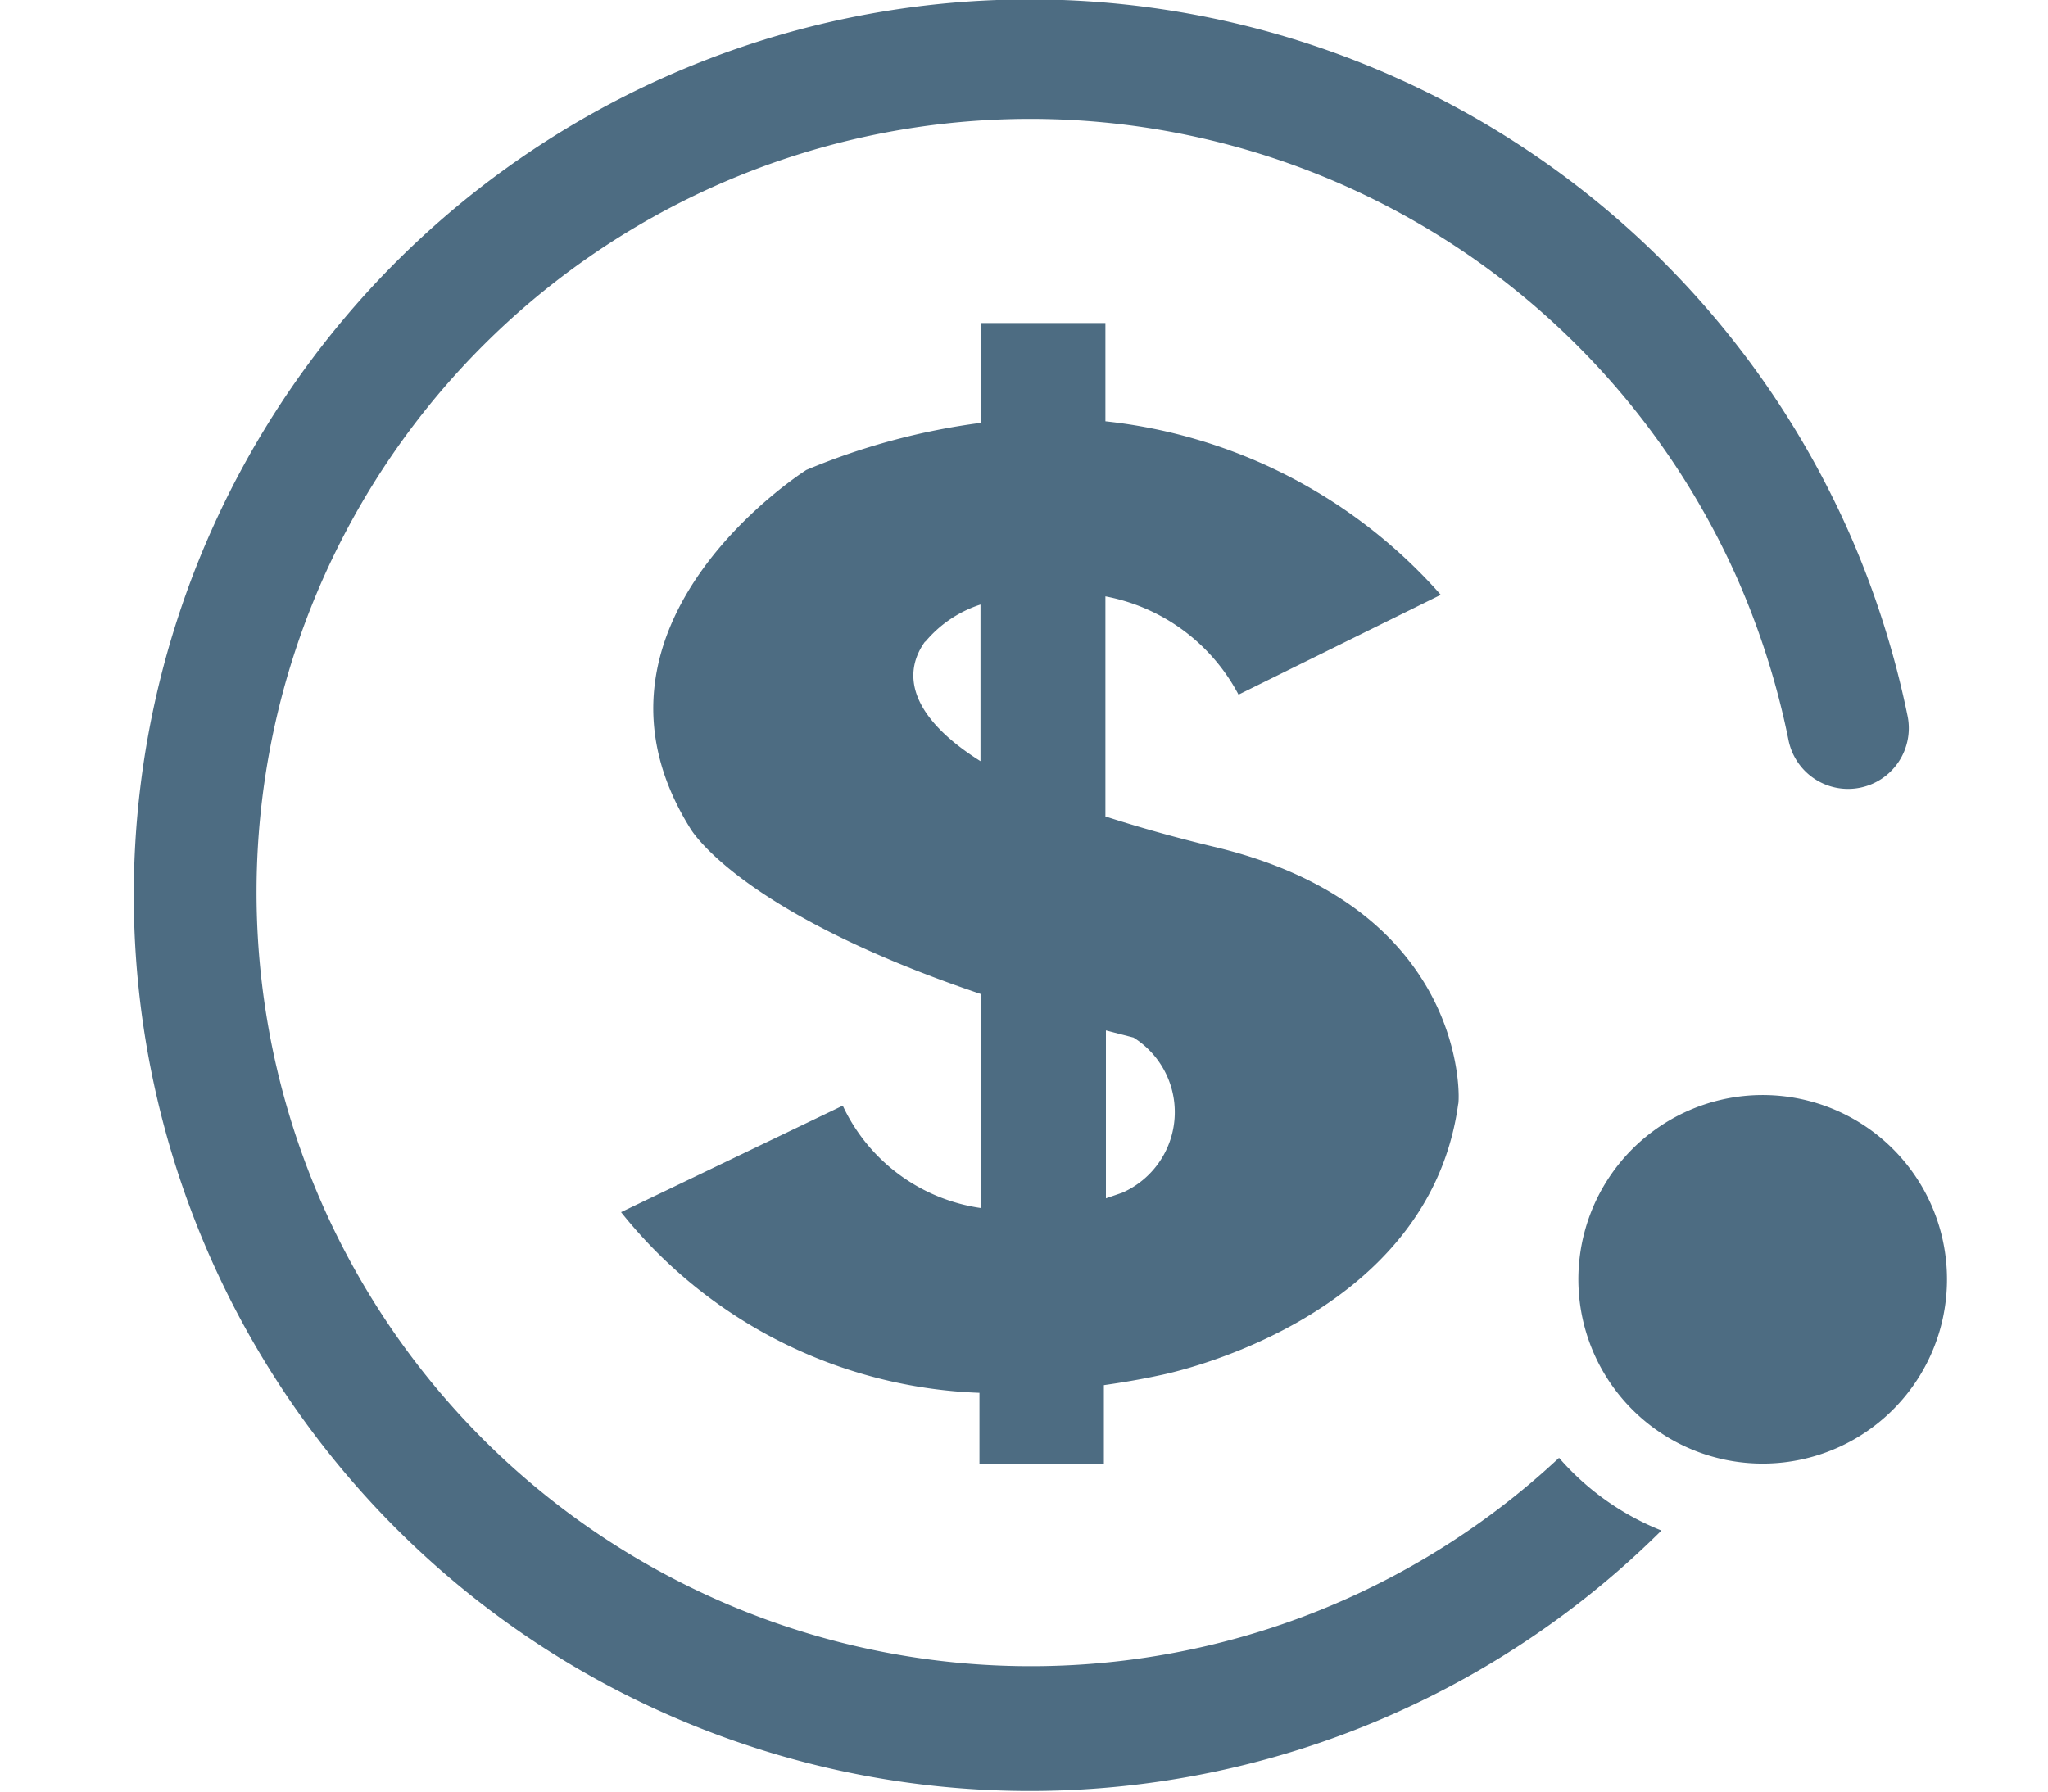 <svg id="图层_1" data-name="图层 1" xmlns="http://www.w3.org/2000/svg" viewBox="0 0 40 35"><title>画板 49buy</title><path d="M23.7,16.54c-.79-.19-1.49-.39-2.11-.59v-4.3a3.72,3.72,0,0,1,2.6,1.92l3.95-1.95a10.18,10.18,0,0,0-6.55-3.39V6.31H19.16V8.26a13.21,13.21,0,0,0-3.41.92s-4.76,3-2.27,7c0,0,.91,1.63,5.68,3.24v4.18a3.53,3.53,0,0,1-2.7-2l-4.33,2.08a9.39,9.39,0,0,0,7,3.53V28.6h2.43V27.06c.35-.05.71-.11,1.08-.19,0,0,5.25-1,5.84-5.3C28.51,21.57,28.73,17.73,23.7,16.54Zm-5.63-4a2.34,2.34,0,0,1,1.08-.73v3.06C17.86,14.06,17.57,13.22,18.07,12.53ZM21.92,23.3l-.32.11V20.13l.54.14A1.72,1.72,0,0,1,21.92,23.3Z" style="fill:#4d6c82"/><path d="M37.92,24.12a3.6,3.6,0,1,0-1,3.47A3.6,3.6,0,0,0,37.92,24.12Z" style="fill:#4d6c82"/><path d="M12.78,30.64A15.11,15.11,0,1,1,33.93,11.3a15.38,15.38,0,0,1,1,3.15A1.18,1.18,0,0,0,37.26,14a17.71,17.71,0,0,0-1.16-3.63,17.5,17.5,0,1,0-3.65,19.53,5.21,5.21,0,0,1-2-1.42A15.11,15.11,0,0,1,12.78,30.64Z" style="fill:#4d6c82"/></svg>